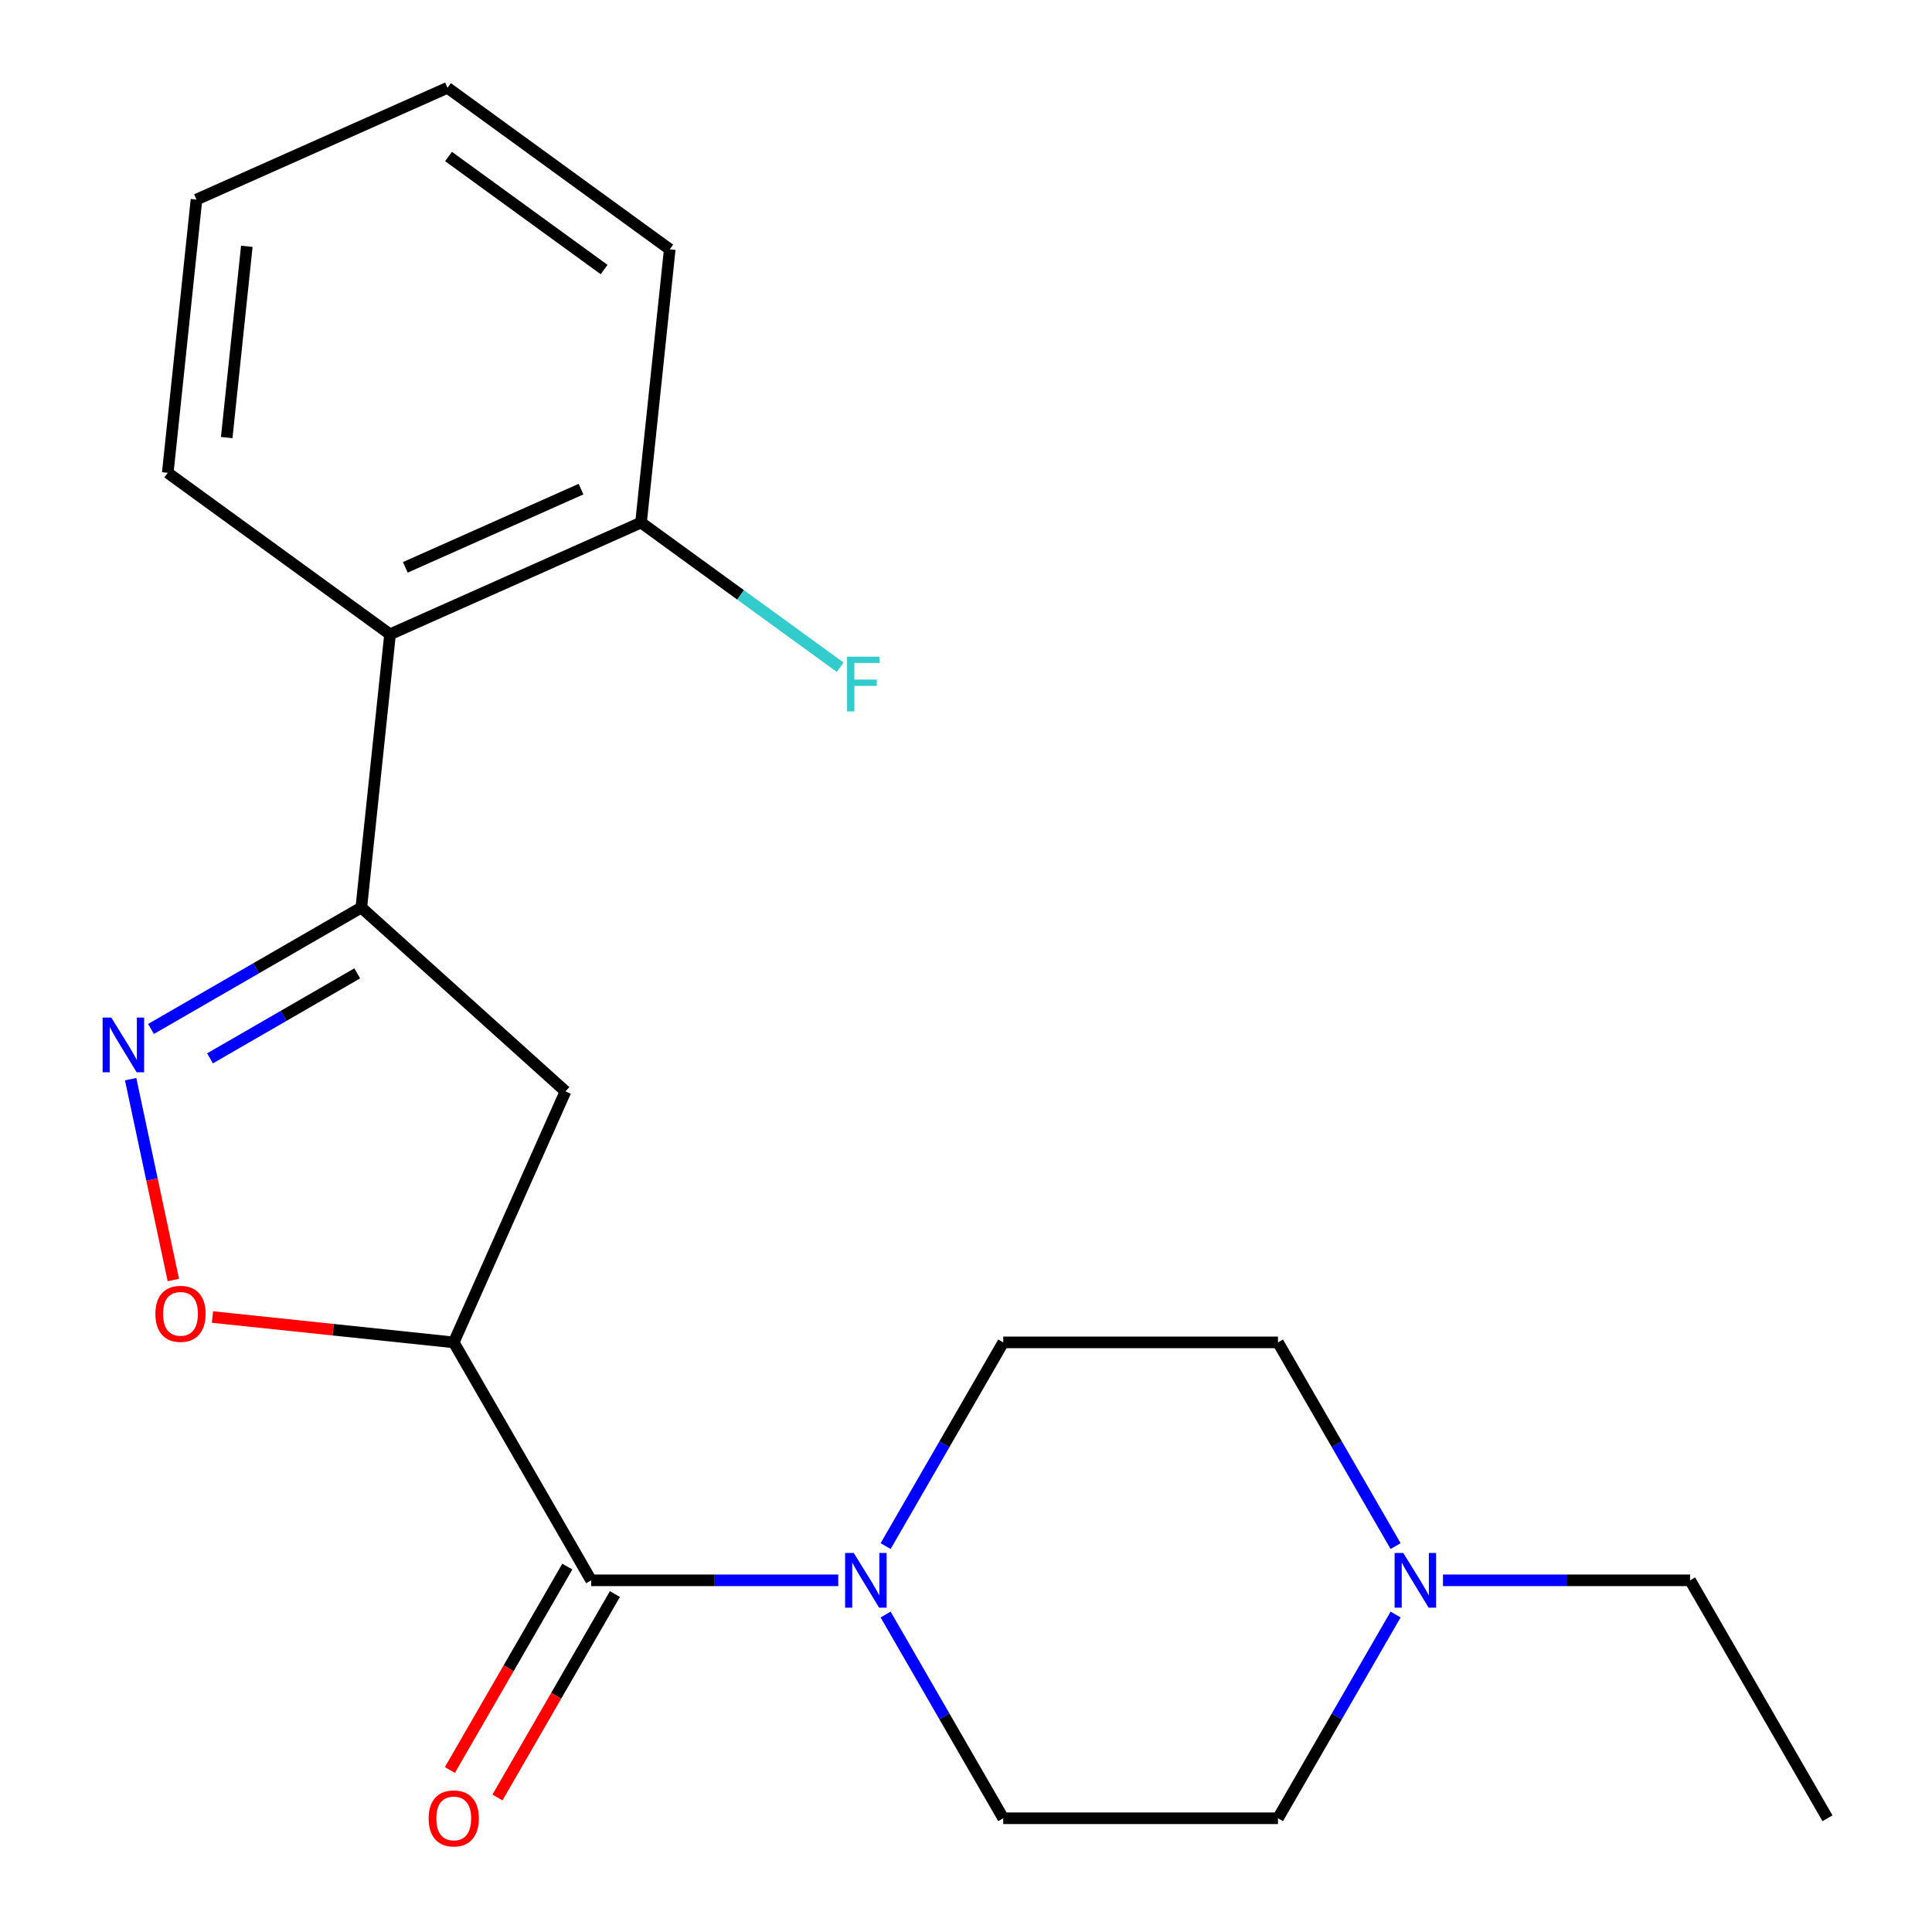 <?xml version='1.0' encoding='iso-8859-1'?>
<svg version='1.1' baseProfile='full'
              xmlns='http://www.w3.org/2000/svg'
                      xmlns:rdkit='http://www.rdkit.org/xml'
                      xmlns:xlink='http://www.w3.org/1999/xlink'
                  xml:space='preserve'
width='1000px' height='1000px' viewBox='0 0 1000 1000'>
<!-- END OF HEADER -->
<rect style='opacity:1.0;fill:#FFFFFF;stroke:none' width='1000' height='1000' x='0' y='0'> </rect>
<path class='bond-2' d='M 234.856,694.816 L 305.961,817.973' style='fill:none;fill-rule:evenodd;stroke:#000000;stroke-width:6px;stroke-linecap:butt;stroke-linejoin:miter;stroke-opacity:1' />
<path class='bond-3' d='M 234.856,694.816 L 172.419,688.254' style='fill:none;fill-rule:evenodd;stroke:#000000;stroke-width:6px;stroke-linecap:butt;stroke-linejoin:miter;stroke-opacity:1' />
<path class='bond-3' d='M 172.419,688.254 L 109.981,681.692' style='fill:none;fill-rule:evenodd;stroke:#FF0000;stroke-width:6px;stroke-linecap:butt;stroke-linejoin:miter;stroke-opacity:1' />
<path class='bond-5' d='M 234.856,694.816 L 292.698,564.902' style='fill:none;fill-rule:evenodd;stroke:#000000;stroke-width:6px;stroke-linecap:butt;stroke-linejoin:miter;stroke-opacity:1' />
<path class='bond-0' d='M 67.624,558.565 L 78.674,610.547' style='fill:none;fill-rule:evenodd;stroke:#0000FF;stroke-width:6px;stroke-linecap:butt;stroke-linejoin:miter;stroke-opacity:1' />
<path class='bond-0' d='M 78.674,610.547 L 89.723,662.529' style='fill:none;fill-rule:evenodd;stroke:#FF0000;stroke-width:6px;stroke-linecap:butt;stroke-linejoin:miter;stroke-opacity:1' />
<path class='bond-21' d='M 78.154,532.597 L 132.585,501.171' style='fill:none;fill-rule:evenodd;stroke:#0000FF;stroke-width:6px;stroke-linecap:butt;stroke-linejoin:miter;stroke-opacity:1' />
<path class='bond-21' d='M 132.585,501.171 L 187.016,469.745' style='fill:none;fill-rule:evenodd;stroke:#000000;stroke-width:6px;stroke-linecap:butt;stroke-linejoin:miter;stroke-opacity:1' />
<path class='bond-21' d='M 108.704,547.8 L 146.806,525.802' style='fill:none;fill-rule:evenodd;stroke:#0000FF;stroke-width:6px;stroke-linecap:butt;stroke-linejoin:miter;stroke-opacity:1' />
<path class='bond-21' d='M 146.806,525.802 L 184.908,503.804' style='fill:none;fill-rule:evenodd;stroke:#000000;stroke-width:6px;stroke-linecap:butt;stroke-linejoin:miter;stroke-opacity:1' />
<path class='bond-1' d='M 187.016,469.745 L 292.698,564.902' style='fill:none;fill-rule:evenodd;stroke:#000000;stroke-width:6px;stroke-linecap:butt;stroke-linejoin:miter;stroke-opacity:1' />
<path class='bond-6' d='M 187.016,469.745 L 201.881,328.315' style='fill:none;fill-rule:evenodd;stroke:#000000;stroke-width:6px;stroke-linecap:butt;stroke-linejoin:miter;stroke-opacity:1' />
<path class='bond-4' d='M 305.961,817.973 L 369.918,817.973' style='fill:none;fill-rule:evenodd;stroke:#000000;stroke-width:6px;stroke-linecap:butt;stroke-linejoin:miter;stroke-opacity:1' />
<path class='bond-4' d='M 369.918,817.973 L 433.875,817.973' style='fill:none;fill-rule:evenodd;stroke:#0000FF;stroke-width:6px;stroke-linecap:butt;stroke-linejoin:miter;stroke-opacity:1' />
<path class='bond-8' d='M 293.645,810.863 L 263.253,863.504' style='fill:none;fill-rule:evenodd;stroke:#000000;stroke-width:6px;stroke-linecap:butt;stroke-linejoin:miter;stroke-opacity:1' />
<path class='bond-8' d='M 263.253,863.504 L 232.861,916.144' style='fill:none;fill-rule:evenodd;stroke:#FF0000;stroke-width:6px;stroke-linecap:butt;stroke-linejoin:miter;stroke-opacity:1' />
<path class='bond-8' d='M 318.277,825.084 L 287.884,877.725' style='fill:none;fill-rule:evenodd;stroke:#000000;stroke-width:6px;stroke-linecap:butt;stroke-linejoin:miter;stroke-opacity:1' />
<path class='bond-8' d='M 287.884,877.725 L 257.492,930.365' style='fill:none;fill-rule:evenodd;stroke:#FF0000;stroke-width:6px;stroke-linecap:butt;stroke-linejoin:miter;stroke-opacity:1' />
<path class='bond-10' d='M 458.398,800.258 L 488.836,747.537' style='fill:none;fill-rule:evenodd;stroke:#0000FF;stroke-width:6px;stroke-linecap:butt;stroke-linejoin:miter;stroke-opacity:1' />
<path class='bond-10' d='M 488.836,747.537 L 519.275,694.816' style='fill:none;fill-rule:evenodd;stroke:#000000;stroke-width:6px;stroke-linecap:butt;stroke-linejoin:miter;stroke-opacity:1' />
<path class='bond-11' d='M 458.398,835.689 L 488.836,888.409' style='fill:none;fill-rule:evenodd;stroke:#0000FF;stroke-width:6px;stroke-linecap:butt;stroke-linejoin:miter;stroke-opacity:1' />
<path class='bond-11' d='M 488.836,888.409 L 519.275,941.13' style='fill:none;fill-rule:evenodd;stroke:#000000;stroke-width:6px;stroke-linecap:butt;stroke-linejoin:miter;stroke-opacity:1' />
<path class='bond-9' d='M 201.881,328.315 L 331.795,270.473' style='fill:none;fill-rule:evenodd;stroke:#000000;stroke-width:6px;stroke-linecap:butt;stroke-linejoin:miter;stroke-opacity:1' />
<path class='bond-9' d='M 209.8,293.656 L 300.74,253.167' style='fill:none;fill-rule:evenodd;stroke:#000000;stroke-width:6px;stroke-linecap:butt;stroke-linejoin:miter;stroke-opacity:1' />
<path class='bond-15' d='M 201.881,328.315 L 86.831,244.727' style='fill:none;fill-rule:evenodd;stroke:#000000;stroke-width:6px;stroke-linecap:butt;stroke-linejoin:miter;stroke-opacity:1' />
<path class='bond-7' d='M 722.361,835.689 L 691.922,888.409' style='fill:none;fill-rule:evenodd;stroke:#0000FF;stroke-width:6px;stroke-linecap:butt;stroke-linejoin:miter;stroke-opacity:1' />
<path class='bond-7' d='M 691.922,888.409 L 661.484,941.13' style='fill:none;fill-rule:evenodd;stroke:#000000;stroke-width:6px;stroke-linecap:butt;stroke-linejoin:miter;stroke-opacity:1' />
<path class='bond-16' d='M 746.884,817.973 L 810.841,817.973' style='fill:none;fill-rule:evenodd;stroke:#0000FF;stroke-width:6px;stroke-linecap:butt;stroke-linejoin:miter;stroke-opacity:1' />
<path class='bond-16' d='M 810.841,817.973 L 874.798,817.973' style='fill:none;fill-rule:evenodd;stroke:#000000;stroke-width:6px;stroke-linecap:butt;stroke-linejoin:miter;stroke-opacity:1' />
<path class='bond-22' d='M 722.361,800.258 L 691.922,747.537' style='fill:none;fill-rule:evenodd;stroke:#0000FF;stroke-width:6px;stroke-linecap:butt;stroke-linejoin:miter;stroke-opacity:1' />
<path class='bond-22' d='M 691.922,747.537 L 661.484,694.816' style='fill:none;fill-rule:evenodd;stroke:#000000;stroke-width:6px;stroke-linecap:butt;stroke-linejoin:miter;stroke-opacity:1' />
<path class='bond-14' d='M 331.795,270.473 L 383.333,307.917' style='fill:none;fill-rule:evenodd;stroke:#000000;stroke-width:6px;stroke-linecap:butt;stroke-linejoin:miter;stroke-opacity:1' />
<path class='bond-14' d='M 383.333,307.917 L 434.87,345.361' style='fill:none;fill-rule:evenodd;stroke:#33CCCC;stroke-width:6px;stroke-linecap:butt;stroke-linejoin:miter;stroke-opacity:1' />
<path class='bond-17' d='M 331.795,270.473 L 346.66,129.043' style='fill:none;fill-rule:evenodd;stroke:#000000;stroke-width:6px;stroke-linecap:butt;stroke-linejoin:miter;stroke-opacity:1' />
<path class='bond-12' d='M 519.275,694.816 L 661.484,694.816' style='fill:none;fill-rule:evenodd;stroke:#000000;stroke-width:6px;stroke-linecap:butt;stroke-linejoin:miter;stroke-opacity:1' />
<path class='bond-13' d='M 519.275,941.13 L 661.484,941.13' style='fill:none;fill-rule:evenodd;stroke:#000000;stroke-width:6px;stroke-linecap:butt;stroke-linejoin:miter;stroke-opacity:1' />
<path class='bond-19' d='M 86.831,244.727 L 101.696,103.296' style='fill:none;fill-rule:evenodd;stroke:#000000;stroke-width:6px;stroke-linecap:butt;stroke-linejoin:miter;stroke-opacity:1' />
<path class='bond-19' d='M 117.347,226.485 L 127.752,127.484' style='fill:none;fill-rule:evenodd;stroke:#000000;stroke-width:6px;stroke-linecap:butt;stroke-linejoin:miter;stroke-opacity:1' />
<path class='bond-18' d='M 874.798,817.973 L 945.903,941.13' style='fill:none;fill-rule:evenodd;stroke:#000000;stroke-width:6px;stroke-linecap:butt;stroke-linejoin:miter;stroke-opacity:1' />
<path class='bond-23' d='M 346.66,129.043 L 231.611,45.455' style='fill:none;fill-rule:evenodd;stroke:#000000;stroke-width:6px;stroke-linecap:butt;stroke-linejoin:miter;stroke-opacity:1' />
<path class='bond-23' d='M 312.685,139.515 L 232.15,81.003' style='fill:none;fill-rule:evenodd;stroke:#000000;stroke-width:6px;stroke-linecap:butt;stroke-linejoin:miter;stroke-opacity:1' />
<path class='bond-20' d='M 101.696,103.296 L 231.611,45.455' style='fill:none;fill-rule:evenodd;stroke:#000000;stroke-width:6px;stroke-linecap:butt;stroke-linejoin:miter;stroke-opacity:1' />
<path  class='atom-1' d='M 57.599 526.69
L 66.879 541.69
Q 67.799 543.17, 69.279 545.85
Q 70.759 548.53, 70.839 548.69
L 70.839 526.69
L 74.599 526.69
L 74.599 555.01
L 70.719 555.01
L 60.759 538.61
Q 59.599 536.69, 58.359 534.49
Q 57.159 532.29, 56.799 531.61
L 56.799 555.01
L 53.119 555.01
L 53.119 526.69
L 57.599 526.69
' fill='#0000FF'/>
<path  class='atom-4' d='M 80.426 680.032
Q 80.426 673.232, 83.786 669.432
Q 87.146 665.632, 93.426 665.632
Q 99.706 665.632, 103.066 669.432
Q 106.426 673.232, 106.426 680.032
Q 106.426 686.912, 103.026 690.832
Q 99.626 694.712, 93.426 694.712
Q 87.186 694.712, 83.786 690.832
Q 80.426 686.952, 80.426 680.032
M 93.426 691.512
Q 97.746 691.512, 100.066 688.632
Q 102.426 685.712, 102.426 680.032
Q 102.426 674.472, 100.066 671.672
Q 97.746 668.832, 93.426 668.832
Q 89.106 668.832, 86.746 671.632
Q 84.426 674.432, 84.426 680.032
Q 84.426 685.752, 86.746 688.632
Q 89.106 691.512, 93.426 691.512
' fill='#FF0000'/>
<path  class='atom-5' d='M 441.91 803.813
L 451.19 818.813
Q 452.11 820.293, 453.59 822.973
Q 455.07 825.653, 455.15 825.813
L 455.15 803.813
L 458.91 803.813
L 458.91 832.133
L 455.03 832.133
L 445.07 815.733
Q 443.91 813.813, 442.67 811.613
Q 441.47 809.413, 441.11 808.733
L 441.11 832.133
L 437.43 832.133
L 437.43 803.813
L 441.91 803.813
' fill='#0000FF'/>
<path  class='atom-8' d='M 726.329 803.813
L 735.609 818.813
Q 736.529 820.293, 738.009 822.973
Q 739.489 825.653, 739.569 825.813
L 739.569 803.813
L 743.329 803.813
L 743.329 832.133
L 739.449 832.133
L 729.489 815.733
Q 728.329 813.813, 727.089 811.613
Q 725.889 809.413, 725.529 808.733
L 725.529 832.133
L 721.849 832.133
L 721.849 803.813
L 726.329 803.813
' fill='#0000FF'/>
<path  class='atom-9' d='M 221.856 941.21
Q 221.856 934.41, 225.216 930.61
Q 228.576 926.81, 234.856 926.81
Q 241.136 926.81, 244.496 930.61
Q 247.856 934.41, 247.856 941.21
Q 247.856 948.09, 244.456 952.01
Q 241.056 955.89, 234.856 955.89
Q 228.616 955.89, 225.216 952.01
Q 221.856 948.13, 221.856 941.21
M 234.856 952.69
Q 239.176 952.69, 241.496 949.81
Q 243.856 946.89, 243.856 941.21
Q 243.856 935.65, 241.496 932.85
Q 239.176 930.01, 234.856 930.01
Q 230.536 930.01, 228.176 932.81
Q 225.856 935.61, 225.856 941.21
Q 225.856 946.93, 228.176 949.81
Q 230.536 952.69, 234.856 952.69
' fill='#FF0000'/>
<path  class='atom-15' d='M 438.425 339.902
L 455.265 339.902
L 455.265 343.142
L 442.225 343.142
L 442.225 351.742
L 453.825 351.742
L 453.825 355.022
L 442.225 355.022
L 442.225 368.222
L 438.425 368.222
L 438.425 339.902
' fill='#33CCCC'/>
</svg>
